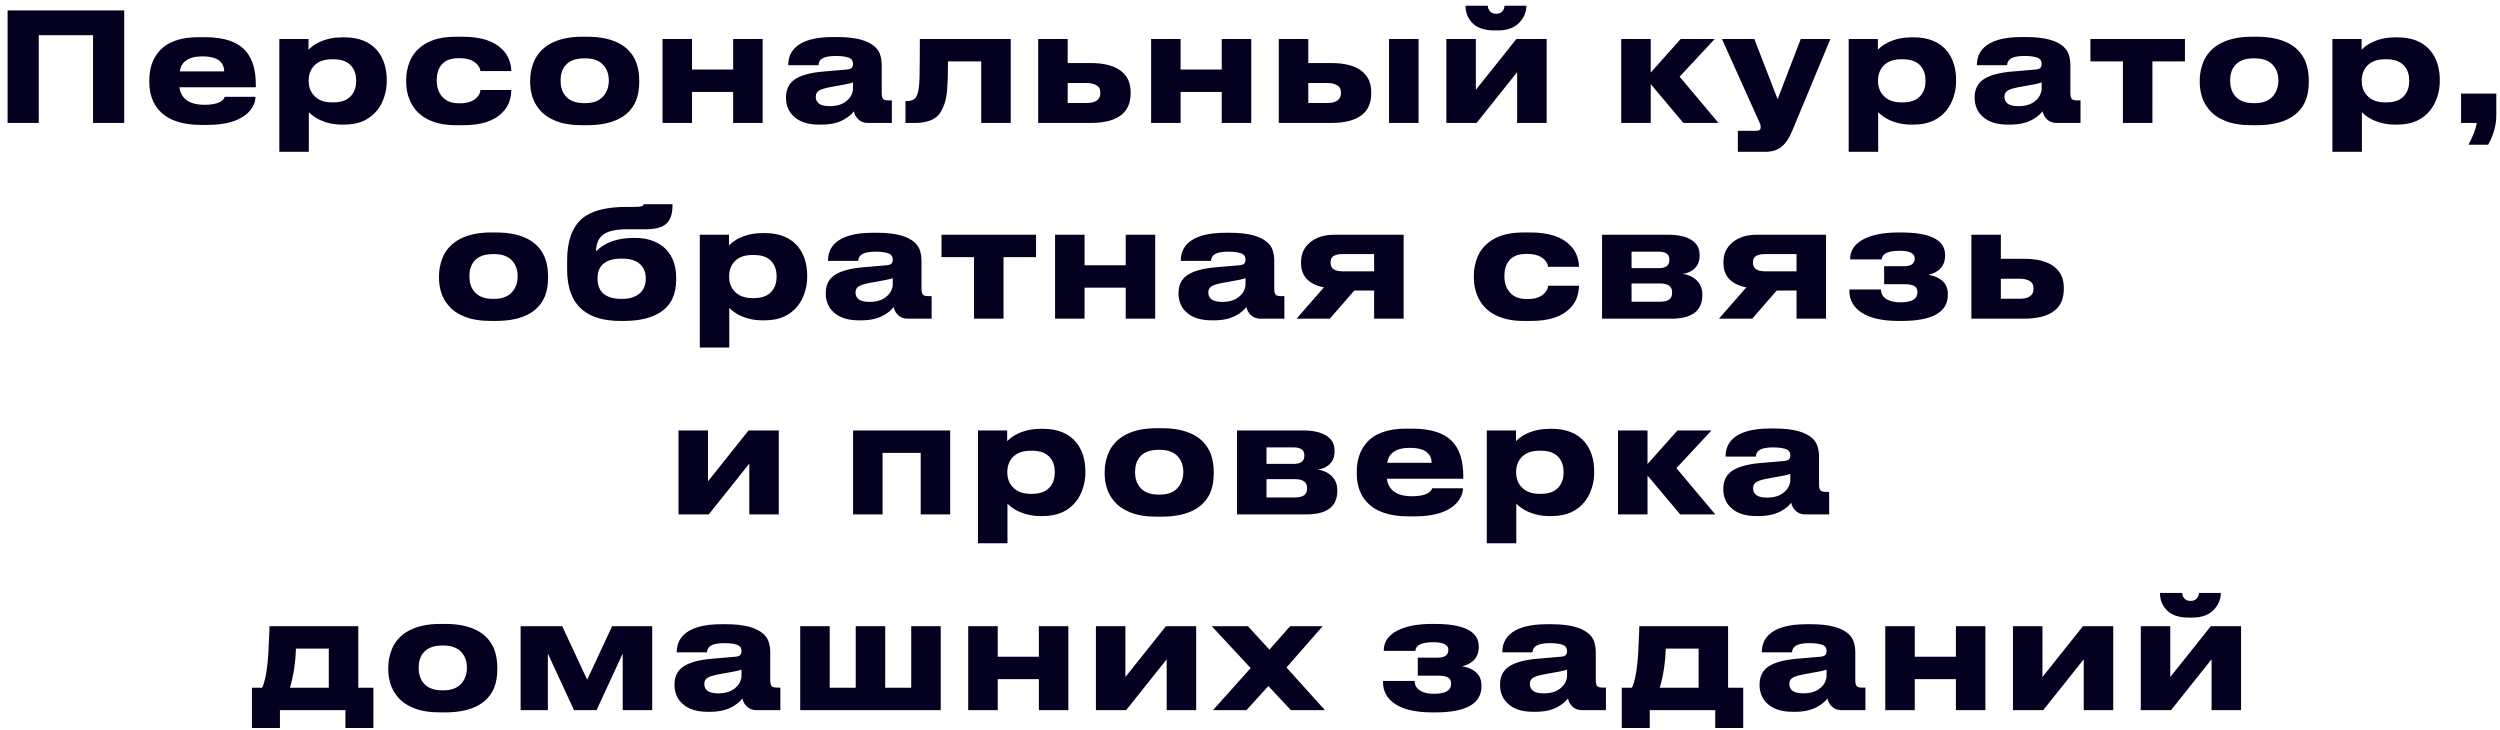 <?xml version="1.0" encoding="UTF-8"?> <svg xmlns="http://www.w3.org/2000/svg" width="281" height="82" viewBox="0 0 281 82" fill="none"> <path d="M0.854 13.819V1.171H13.961V13.819H10.459V3.959H4.356V13.819H0.854ZM28.719 10.878C28.719 11.264 28.605 11.649 28.379 12.034C28.061 12.59 27.54 13.043 26.815 13.394C25.919 13.825 24.724 14.04 23.228 14.04H22.599C20.491 14.04 18.944 13.519 17.958 12.476C17.176 11.66 16.785 10.578 16.785 9.229V8.991C16.785 7.699 17.147 6.628 17.873 5.778C18.802 4.713 20.281 4.18 22.31 4.18H23.058C25.256 4.18 26.809 4.736 27.716 5.846C28.407 6.708 28.753 7.926 28.753 9.501V9.807H20.168C20.247 10.408 20.491 10.873 20.899 11.201C21.375 11.587 22.083 11.779 23.024 11.779C23.828 11.779 24.435 11.649 24.843 11.388C25.013 11.275 25.12 11.173 25.166 11.082L25.268 10.878H28.719ZM22.735 6.339C21.941 6.339 21.329 6.498 20.899 6.815C20.525 7.076 20.292 7.478 20.202 8.022H25.2C25.2 7.58 25.052 7.212 24.758 6.917C24.372 6.532 23.698 6.339 22.735 6.339ZM31.397 4.384H34.678V5.591C34.995 5.251 35.409 4.962 35.919 4.724C36.678 4.373 37.528 4.197 38.469 4.197H38.69C40.345 4.197 41.591 4.702 42.43 5.71C42.781 6.141 43.042 6.634 43.212 7.189C43.382 7.745 43.467 8.317 43.467 8.906V9.195C43.467 9.739 43.376 10.295 43.195 10.861C43.025 11.417 42.764 11.921 42.413 12.374C42.016 12.884 41.506 13.287 40.883 13.581C40.26 13.865 39.523 14.006 38.673 14.006H38.435C37.528 14.006 36.69 13.825 35.919 13.462C35.466 13.247 35.063 12.964 34.712 12.612V17.066H31.397V4.384ZM40.033 9.059C40.033 8.425 39.869 7.898 39.54 7.478C39.109 6.934 38.424 6.662 37.483 6.662H37.313C36.406 6.662 35.721 6.923 35.256 7.444C34.882 7.875 34.695 8.413 34.695 9.059V9.11C34.695 9.745 34.882 10.272 35.256 10.691C35.721 11.235 36.406 11.507 37.313 11.507H37.483C38.424 11.507 39.109 11.23 39.54 10.674C39.869 10.255 40.033 9.734 40.033 9.11V9.059ZM57.469 10.113C57.469 10.544 57.396 10.98 57.248 11.422C57.101 11.853 56.846 12.255 56.483 12.629C55.565 13.593 54.098 14.074 52.08 14.074H51.247C49.819 14.074 48.641 13.785 47.711 13.207C46.975 12.754 46.425 12.108 46.062 11.269C45.79 10.635 45.654 9.955 45.654 9.229V8.991C45.654 8.277 45.785 7.592 46.045 6.934C46.363 6.141 46.907 5.495 47.677 4.996C48.573 4.418 49.757 4.129 51.23 4.129H52.012C54.03 4.129 55.509 4.6 56.449 5.54C56.812 5.903 57.073 6.3 57.231 6.73C57.39 7.161 57.469 7.575 57.469 7.971V7.988H54.001C53.967 7.694 53.82 7.416 53.559 7.155C53.129 6.747 52.5 6.543 51.672 6.543H51.502C50.618 6.543 49.972 6.815 49.564 7.359C49.247 7.779 49.088 8.334 49.088 9.025V9.042C49.088 9.745 49.264 10.317 49.615 10.759C50.046 11.326 50.698 11.609 51.57 11.609H51.74C52.568 11.609 53.191 11.388 53.61 10.946C53.78 10.754 53.888 10.584 53.933 10.436C53.979 10.3 54.001 10.193 54.001 10.113H57.469ZM65.456 14.074C64.266 14.074 63.274 13.916 62.48 13.598C61.687 13.281 61.069 12.85 60.627 12.306C60.254 11.853 59.987 11.366 59.828 10.844C59.67 10.312 59.59 9.785 59.59 9.263V9.025C59.59 8.334 59.721 7.66 59.981 7.002C60.31 6.175 60.877 5.512 61.681 5.013C62.656 4.424 63.908 4.129 65.439 4.129H65.999C67.586 4.129 68.867 4.424 69.841 5.013C70.624 5.501 71.179 6.164 71.507 7.002C71.734 7.614 71.847 8.283 71.847 9.008V9.28C71.847 10.006 71.734 10.669 71.507 11.269C71.179 12.085 70.624 12.731 69.841 13.207C68.867 13.785 67.581 14.074 65.983 14.074H65.456ZM65.812 11.592C66.753 11.592 67.45 11.298 67.903 10.708C68.255 10.255 68.43 9.705 68.43 9.059C68.43 8.402 68.255 7.852 67.903 7.41C67.45 6.844 66.753 6.56 65.812 6.56H65.626C64.662 6.56 63.954 6.844 63.501 7.41C63.172 7.83 63.008 8.379 63.008 9.059C63.008 9.728 63.172 10.278 63.501 10.708C63.954 11.298 64.662 11.592 65.626 11.592H65.812ZM77.783 13.819H74.468V4.384H77.783V7.818H82.407V4.384H85.722V13.819H82.407V10.334H77.783V13.819ZM95.977 12.51C95.693 12.873 95.314 13.185 94.838 13.445C94.169 13.819 93.336 14.006 92.339 14.006H92.067C90.82 14.006 89.874 13.7 89.228 13.088C88.933 12.828 88.712 12.516 88.565 12.153C88.417 11.791 88.344 11.411 88.344 11.014V10.946C88.344 10.085 88.65 9.428 89.262 8.974C89.953 8.476 91.058 8.164 92.577 8.039L95.161 7.818C95.421 7.796 95.603 7.739 95.705 7.648C95.818 7.546 95.875 7.399 95.875 7.206C95.875 6.912 95.778 6.702 95.586 6.577C95.28 6.385 94.719 6.288 93.903 6.288C93.155 6.288 92.622 6.413 92.305 6.662C92.101 6.844 91.999 7.065 91.999 7.325H88.599V7.291C88.599 6.521 88.854 5.88 89.364 5.37C90.191 4.566 91.608 4.163 93.614 4.163H94.141C96.169 4.163 97.58 4.537 98.374 5.285C98.668 5.569 98.861 5.88 98.952 6.22C99.054 6.56 99.105 6.934 99.105 7.342V10.453C99.105 10.771 99.156 10.992 99.258 11.116C99.36 11.23 99.569 11.286 99.887 11.286H100.244V13.819H97.558C97.104 13.819 96.736 13.678 96.453 13.394C96.203 13.145 96.045 12.85 95.977 12.51ZM93.274 11.932C94.146 11.932 94.821 11.694 95.297 11.218C95.489 11.037 95.631 10.839 95.722 10.623C95.824 10.397 95.875 10.187 95.875 9.994V9.263C95.591 9.377 94.9 9.524 93.801 9.705C92.973 9.841 92.424 9.983 92.152 10.13C91.846 10.278 91.693 10.521 91.693 10.861V10.895C91.693 11.213 91.817 11.468 92.067 11.66C92.327 11.842 92.73 11.932 93.274 11.932ZM110.292 6.9H106.552C106.552 8.226 106.524 9.258 106.467 9.994C106.411 10.72 106.303 11.292 106.144 11.711C106.02 12.04 105.895 12.312 105.77 12.527C105.657 12.743 105.493 12.941 105.277 13.122C104.733 13.587 103.912 13.819 102.812 13.819H101.775V11.354H101.979C102.308 11.354 102.569 11.281 102.761 11.133C102.965 10.975 103.113 10.691 103.203 10.283C103.294 9.807 103.345 9.28 103.356 8.702C103.379 7.592 103.39 6.152 103.39 4.384H113.607V13.819H110.292V6.9ZM116.693 4.384H120.008V7.087H122.592C124.133 7.087 125.289 7.399 126.06 8.022C126.74 8.578 127.08 9.343 127.08 10.317V10.521C127.08 11.553 126.74 12.346 126.06 12.901C125.301 13.513 124.145 13.819 122.592 13.819H116.693V4.384ZM122.184 11.575C122.603 11.575 122.938 11.502 123.187 11.354C123.516 11.162 123.68 10.861 123.68 10.453V10.402C123.68 10.006 123.516 9.722 123.187 9.552C122.904 9.405 122.569 9.331 122.184 9.331H120.008V11.575H122.184ZM132.7 13.819H129.385V4.384H132.7V7.818H137.324V4.384H140.639V13.819H137.324V10.334H132.7V13.819ZM143.736 4.384H147.051V7.087H149.635C151.177 7.087 152.333 7.399 153.103 8.022C153.783 8.578 154.123 9.343 154.123 10.317V10.521C154.123 11.553 153.783 12.346 153.103 12.901C152.344 13.513 151.188 13.819 149.635 13.819H143.736V4.384ZM149.227 11.575C149.647 11.575 149.981 11.502 150.23 11.354C150.559 11.162 150.723 10.861 150.723 10.453V10.402C150.723 10.006 150.559 9.722 150.23 9.552C149.947 9.405 149.613 9.331 149.227 9.331H147.051V11.575H149.227ZM159.444 4.384V13.819H156.129V4.384H159.444ZM170.527 8.107L165.971 13.819H162.571V4.384H165.886V10.096L170.442 4.384H173.842V13.819H170.527V8.107ZM167.909 3.415C166.719 3.415 165.852 3.07 165.308 2.378C164.922 1.891 164.73 1.33 164.73 0.695V0.644H167.229C167.229 0.837 167.285 1.013 167.399 1.171C167.546 1.421 167.807 1.545 168.181 1.545C168.521 1.545 168.776 1.421 168.946 1.171C169.048 1.013 169.099 0.837 169.099 0.644H171.564V0.695C171.564 0.956 171.513 1.234 171.411 1.528C171.309 1.823 171.144 2.106 170.918 2.378C170.351 3.07 169.518 3.415 168.419 3.415H167.909ZM189.214 13.819L185.542 9.45V13.819H182.227V4.384H185.542V8.158L188.908 4.384H192.733L188.789 8.617L193.158 13.819H189.214ZM195.333 14.703H197.407C197.736 14.703 197.9 14.573 197.9 14.312V14.295C197.9 14.193 197.883 14.08 197.849 13.955L197.594 13.377L193.548 4.384H197.186L199.804 11.15L202.405 4.384H205.737L201.419 14.771C201.079 15.576 200.677 16.16 200.212 16.522C199.747 16.885 199.135 17.066 198.376 17.066H195.333V14.703ZM207.793 4.384H211.074V5.591C211.391 5.251 211.805 4.962 212.315 4.724C213.074 4.373 213.924 4.197 214.865 4.197H215.086C216.74 4.197 217.987 4.702 218.826 5.71C219.177 6.141 219.438 6.634 219.608 7.189C219.778 7.745 219.863 8.317 219.863 8.906V9.195C219.863 9.739 219.772 10.295 219.591 10.861C219.421 11.417 219.16 11.921 218.809 12.374C218.412 12.884 217.902 13.287 217.279 13.581C216.655 13.865 215.919 14.006 215.069 14.006H214.831C213.924 14.006 213.085 13.825 212.315 13.462C211.861 13.247 211.459 12.964 211.108 12.612V17.066H207.793V4.384ZM216.429 9.059C216.429 8.425 216.264 7.898 215.936 7.478C215.505 6.934 214.819 6.662 213.879 6.662H213.709C212.802 6.662 212.116 6.923 211.652 7.444C211.278 7.875 211.091 8.413 211.091 9.059V9.11C211.091 9.745 211.278 10.272 211.652 10.691C212.116 11.235 212.802 11.507 213.709 11.507H213.879C214.819 11.507 215.505 11.23 215.936 10.674C216.264 10.255 216.429 9.734 216.429 9.11V9.059ZM229.583 12.51C229.299 12.873 228.92 13.185 228.444 13.445C227.775 13.819 226.942 14.006 225.945 14.006H225.673C224.426 14.006 223.48 13.7 222.834 13.088C222.539 12.828 222.318 12.516 222.171 12.153C222.023 11.791 221.95 11.411 221.95 11.014V10.946C221.95 10.085 222.256 9.428 222.868 8.974C223.559 8.476 224.664 8.164 226.183 8.039L228.767 7.818C229.027 7.796 229.209 7.739 229.311 7.648C229.424 7.546 229.481 7.399 229.481 7.206C229.481 6.912 229.384 6.702 229.192 6.577C228.886 6.385 228.325 6.288 227.509 6.288C226.761 6.288 226.228 6.413 225.911 6.662C225.707 6.844 225.605 7.065 225.605 7.325H222.205V7.291C222.205 6.521 222.46 5.88 222.97 5.37C223.797 4.566 225.214 4.163 227.22 4.163H227.747C229.775 4.163 231.186 4.537 231.98 5.285C232.274 5.569 232.467 5.88 232.558 6.22C232.66 6.56 232.711 6.934 232.711 7.342V10.453C232.711 10.771 232.762 10.992 232.864 11.116C232.966 11.23 233.175 11.286 233.493 11.286H233.85V13.819H231.164C230.71 13.819 230.342 13.678 230.059 13.394C229.809 13.145 229.651 12.85 229.583 12.51ZM226.88 11.932C227.752 11.932 228.427 11.694 228.903 11.218C229.095 11.037 229.237 10.839 229.328 10.623C229.43 10.397 229.481 10.187 229.481 9.994V9.263C229.197 9.377 228.506 9.524 227.407 9.705C226.579 9.841 226.03 9.983 225.758 10.13C225.452 10.278 225.299 10.521 225.299 10.861V10.895C225.299 11.213 225.423 11.468 225.673 11.66C225.933 11.842 226.336 11.932 226.88 11.932ZM238.617 13.819V6.9H234.962V4.384H245.587V6.9H241.932V13.819H238.617ZM253.115 14.074C251.925 14.074 250.933 13.916 250.14 13.598C249.347 13.281 248.729 12.85 248.287 12.306C247.913 11.853 247.647 11.366 247.488 10.844C247.329 10.312 247.25 9.785 247.25 9.263V9.025C247.25 8.334 247.38 7.66 247.641 7.002C247.97 6.175 248.536 5.512 249.341 5.013C250.316 4.424 251.568 4.129 253.098 4.129H253.659C255.246 4.129 256.526 4.424 257.501 5.013C258.283 5.501 258.838 6.164 259.167 7.002C259.394 7.614 259.507 8.283 259.507 9.008V9.28C259.507 10.006 259.394 10.669 259.167 11.269C258.838 12.085 258.283 12.731 257.501 13.207C256.526 13.785 255.24 14.074 253.642 14.074H253.115ZM253.472 11.592C254.413 11.592 255.11 11.298 255.563 10.708C255.914 10.255 256.09 9.705 256.09 9.059C256.09 8.402 255.914 7.852 255.563 7.41C255.11 6.844 254.413 6.56 253.472 6.56H253.285C252.322 6.56 251.613 6.844 251.16 7.41C250.831 7.83 250.667 8.379 250.667 9.059C250.667 9.728 250.831 10.278 251.16 10.708C251.613 11.298 252.322 11.592 253.285 11.592H253.472ZM262.161 4.384H265.442V5.591C265.76 5.251 266.173 4.962 266.683 4.724C267.443 4.373 268.293 4.197 269.233 4.197H269.454C271.109 4.197 272.356 4.702 273.194 5.71C273.546 6.141 273.806 6.634 273.976 7.189C274.146 7.745 274.231 8.317 274.231 8.906V9.195C274.231 9.739 274.141 10.295 273.959 10.861C273.789 11.417 273.529 11.921 273.177 12.374C272.781 12.884 272.271 13.287 271.647 13.581C271.024 13.865 270.287 14.006 269.437 14.006H269.199C268.293 14.006 267.454 13.825 266.683 13.462C266.23 13.247 265.828 12.964 265.476 12.612V17.066H262.161V4.384ZM270.797 9.059C270.797 8.425 270.633 7.898 270.304 7.478C269.874 6.934 269.188 6.662 268.247 6.662H268.077C267.171 6.662 266.485 6.923 266.02 7.444C265.646 7.875 265.459 8.413 265.459 9.059V9.11C265.459 9.745 265.646 10.272 266.02 10.691C266.485 11.235 267.171 11.507 268.077 11.507H268.247C269.188 11.507 269.874 11.23 270.304 10.674C270.633 10.255 270.797 9.734 270.797 9.11V9.059ZM277.456 16.267C277.682 15.859 277.881 15.434 278.051 14.992C278.221 14.562 278.334 14.171 278.391 13.819H276.623V10.521H280.584V12.969C280.584 13.581 280.493 14.176 280.312 14.754C280.13 15.344 279.915 15.848 279.666 16.267H277.456ZM55.208 36.074C54.018 36.074 53.027 35.916 52.233 35.598C51.44 35.281 50.822 34.85 50.38 34.306C50.006 33.853 49.74 33.366 49.581 32.844C49.423 32.312 49.343 31.785 49.343 31.263V31.025C49.343 30.334 49.474 29.66 49.734 29.002C50.063 28.175 50.63 27.512 51.434 27.013C52.409 26.424 53.661 26.129 55.191 26.129H55.752C57.339 26.129 58.62 26.424 59.594 27.013C60.376 27.501 60.932 28.164 61.26 29.002C61.487 29.614 61.6 30.283 61.6 31.008V31.28C61.6 32.006 61.487 32.669 61.26 33.269C60.932 34.085 60.376 34.731 59.594 35.207C58.62 35.785 57.333 36.074 55.735 36.074H55.208ZM55.565 33.592C56.506 33.592 57.203 33.298 57.656 32.708C58.008 32.255 58.183 31.705 58.183 31.059C58.183 30.402 58.008 29.852 57.656 29.41C57.203 28.844 56.506 28.56 55.565 28.56H55.378C54.415 28.56 53.707 28.844 53.253 29.41C52.925 29.83 52.76 30.379 52.76 31.059C52.76 31.728 52.925 32.278 53.253 32.708C53.707 33.298 54.415 33.592 55.378 33.592H55.565ZM76.002 31.433C76.002 33.088 75.424 34.301 74.268 35.071C73.248 35.74 71.859 36.074 70.103 36.074H69.763C67.915 36.074 66.499 35.672 65.513 34.867C64.334 33.904 63.745 32.38 63.745 30.294V29.291C63.745 27.104 64.306 25.529 65.428 24.565C65.972 24.112 66.652 23.783 67.468 23.579C68.295 23.364 69.281 23.256 70.426 23.256H71.191C71.508 23.256 71.718 23.251 71.82 23.239C71.978 23.217 72.092 23.194 72.16 23.171C72.228 23.149 72.273 23.12 72.296 23.086C72.319 23.052 72.335 23.007 72.347 22.95H75.594C75.594 23.46 75.543 23.891 75.441 24.242C75.339 24.594 75.169 24.883 74.931 25.109C74.478 25.551 73.678 25.772 72.534 25.772H70.426C69.213 25.772 68.341 25.971 67.808 26.367C67.275 26.764 67.003 27.393 66.992 28.254C67.966 27.246 69.394 26.741 71.276 26.741H71.378C72.647 26.741 73.701 27.07 74.54 27.727C74.993 28.09 75.35 28.566 75.611 29.155C75.871 29.733 76.002 30.419 76.002 31.212V31.433ZM69.984 33.592C70.743 33.592 71.367 33.4 71.854 33.014C72.341 32.618 72.585 32.045 72.585 31.297C72.585 30.572 72.341 30.011 71.854 29.614C71.389 29.252 70.772 29.07 70.001 29.07H69.797C68.958 29.07 68.306 29.257 67.842 29.631C67.388 29.994 67.162 30.555 67.162 31.314C67.162 32.074 67.394 32.646 67.859 33.031C68.323 33.405 68.969 33.592 69.797 33.592H69.984ZM78.656 26.384H81.937V27.591C82.255 27.251 82.668 26.962 83.178 26.724C83.938 26.373 84.788 26.197 85.728 26.197H85.949C87.604 26.197 88.851 26.702 89.689 27.71C90.041 28.141 90.301 28.634 90.471 29.189C90.641 29.745 90.726 30.317 90.726 30.906V31.195C90.726 31.739 90.636 32.295 90.454 32.861C90.284 33.417 90.024 33.921 89.672 34.374C89.276 34.884 88.766 35.287 88.142 35.581C87.519 35.865 86.782 36.006 85.932 36.006H85.694C84.788 36.006 83.949 35.825 83.178 35.462C82.725 35.247 82.323 34.964 81.971 34.612V39.066H78.656V26.384ZM87.292 31.059C87.292 30.425 87.128 29.898 86.799 29.478C86.369 28.934 85.683 28.662 84.742 28.662H84.572C83.666 28.662 82.98 28.923 82.515 29.444C82.141 29.875 81.954 30.413 81.954 31.059V31.11C81.954 31.745 82.141 32.272 82.515 32.691C82.98 33.235 83.666 33.507 84.572 33.507H84.742C85.683 33.507 86.369 33.23 86.799 32.674C87.128 32.255 87.292 31.734 87.292 31.11V31.059ZM100.447 34.51C100.163 34.873 99.784 35.185 99.308 35.445C98.639 35.819 97.806 36.006 96.808 36.006H96.537C95.29 36.006 94.344 35.7 93.698 35.088C93.403 34.828 93.182 34.516 93.034 34.153C92.887 33.791 92.814 33.411 92.814 33.014V32.946C92.814 32.085 93.12 31.428 93.731 30.974C94.423 30.476 95.528 30.164 97.046 30.039L99.63 29.818C99.891 29.796 100.073 29.739 100.175 29.648C100.288 29.546 100.345 29.399 100.345 29.206C100.345 28.912 100.248 28.702 100.056 28.577C99.749 28.385 99.189 28.288 98.373 28.288C97.624 28.288 97.092 28.413 96.775 28.662C96.57 28.844 96.469 29.065 96.469 29.325H93.069V29.291C93.069 28.521 93.323 27.88 93.834 27.37C94.661 26.566 96.078 26.163 98.084 26.163H98.611C100.639 26.163 102.05 26.537 102.844 27.285C103.138 27.569 103.331 27.88 103.422 28.22C103.524 28.56 103.575 28.934 103.575 29.342V32.453C103.575 32.771 103.626 32.992 103.728 33.116C103.83 33.23 104.039 33.286 104.357 33.286H104.714V35.819H102.028C101.574 35.819 101.206 35.678 100.923 35.394C100.673 35.145 100.515 34.85 100.447 34.51ZM97.743 33.932C98.616 33.932 99.29 33.694 99.766 33.218C99.959 33.037 100.101 32.839 100.192 32.623C100.294 32.397 100.345 32.187 100.345 31.994V31.263C100.061 31.377 99.37 31.524 98.27 31.705C97.443 31.841 96.894 31.983 96.621 32.13C96.316 32.278 96.162 32.521 96.162 32.861V32.895C96.162 33.213 96.287 33.468 96.537 33.66C96.797 33.842 97.2 33.932 97.743 33.932ZM109.481 35.819V28.9H105.826V26.384H116.451V28.9H112.796V35.819H109.481ZM121.905 35.819H118.59V26.384H121.905V29.818H126.529V26.384H129.844V35.819H126.529V32.334H121.905V35.819ZM140.098 34.51C139.815 34.873 139.435 35.185 138.959 35.445C138.291 35.819 137.458 36.006 136.46 36.006H136.188C134.942 36.006 133.995 35.7 133.349 35.088C133.055 34.828 132.834 34.516 132.686 34.153C132.539 33.791 132.465 33.411 132.465 33.014V32.946C132.465 32.085 132.771 31.428 133.383 30.974C134.075 30.476 135.18 30.164 136.698 30.039L139.282 29.818C139.543 29.796 139.724 29.739 139.826 29.648C139.94 29.546 139.996 29.399 139.996 29.206C139.996 28.912 139.9 28.702 139.707 28.577C139.401 28.385 138.84 28.288 138.024 28.288C137.276 28.288 136.744 28.413 136.426 28.662C136.222 28.844 136.12 29.065 136.12 29.325H132.72V29.291C132.72 28.521 132.975 27.88 133.485 27.37C134.313 26.566 135.729 26.163 137.735 26.163H138.262C140.291 26.163 141.702 26.537 142.495 27.285C142.79 27.569 142.983 27.88 143.073 28.22C143.175 28.56 143.226 28.934 143.226 29.342V32.453C143.226 32.771 143.277 32.992 143.379 33.116C143.481 33.23 143.691 33.286 144.008 33.286H144.365V35.819H141.679C141.226 35.819 140.858 35.678 140.574 35.394C140.325 35.145 140.166 34.85 140.098 34.51ZM137.395 33.932C138.268 33.932 138.942 33.694 139.418 33.218C139.611 33.037 139.753 32.839 139.843 32.623C139.945 32.397 139.996 32.187 139.996 31.994V31.263C139.713 31.377 139.022 31.524 137.922 31.705C137.095 31.841 136.545 31.983 136.273 32.13C135.967 32.278 135.814 32.521 135.814 32.861V32.895C135.814 33.213 135.939 33.468 136.188 33.66C136.449 33.842 136.851 33.932 137.395 33.932ZM152.225 32.657L149.471 35.819H145.731L148.808 32.3C147.98 32.142 147.346 31.836 146.904 31.382C146.462 30.918 146.241 30.328 146.241 29.614V29.41C146.241 28.538 146.575 27.818 147.244 27.251C147.935 26.673 148.853 26.384 149.998 26.384H157.767V35.819H154.452V32.657H152.225ZM150.899 28.56C150.479 28.56 150.151 28.628 149.913 28.764C149.675 28.9 149.556 29.138 149.556 29.478V29.546C149.556 30.181 150.009 30.498 150.916 30.498H154.452V28.56H150.899ZM177.475 32.113C177.475 32.544 177.401 32.98 177.254 33.422C177.106 33.853 176.851 34.255 176.489 34.629C175.571 35.593 174.103 36.074 172.086 36.074H171.253C169.825 36.074 168.646 35.785 167.717 35.207C166.98 34.754 166.43 34.108 166.068 33.269C165.796 32.635 165.66 31.955 165.66 31.229V30.991C165.66 30.277 165.79 29.592 166.051 28.934C166.368 28.141 166.912 27.495 167.683 26.996C168.578 26.418 169.762 26.129 171.236 26.129H172.018C174.035 26.129 175.514 26.6 176.455 27.54C176.817 27.903 177.078 28.3 177.237 28.73C177.395 29.161 177.475 29.575 177.475 29.971V29.988H174.007C173.973 29.694 173.825 29.416 173.565 29.155C173.134 28.747 172.505 28.543 171.678 28.543H171.508C170.624 28.543 169.978 28.815 169.57 29.359C169.252 29.779 169.094 30.334 169.094 31.025V31.042C169.094 31.745 169.269 32.317 169.621 32.759C170.051 33.326 170.703 33.609 171.576 33.609H171.746C172.573 33.609 173.196 33.388 173.616 32.946C173.786 32.754 173.893 32.584 173.939 32.436C173.984 32.3 174.007 32.193 174.007 32.113H177.475ZM180.072 35.819V26.384H187.518C188.617 26.384 189.479 26.577 190.102 26.962C190.725 27.348 191.037 27.909 191.037 28.645V28.73C191.037 29.308 190.867 29.773 190.527 30.124C190.198 30.476 189.739 30.697 189.15 30.787C189.762 30.867 190.272 31.099 190.68 31.484C191.122 31.904 191.343 32.442 191.343 33.099V33.167C191.343 34.935 190.181 35.819 187.858 35.819H180.072ZM186.43 30.141C187.235 30.141 187.637 29.841 187.637 29.24V29.155C187.637 28.577 187.235 28.288 186.43 28.288H183.387V30.141H186.43ZM186.566 33.915C187.484 33.915 187.943 33.598 187.943 32.963V32.827C187.943 32.181 187.484 31.858 186.566 31.858H183.387V33.915H186.566ZM199.704 32.657L196.95 35.819H193.21L196.287 32.3C195.46 32.142 194.825 31.836 194.383 31.382C193.941 30.918 193.72 30.328 193.72 29.614V29.41C193.72 28.538 194.054 27.818 194.723 27.251C195.414 26.673 196.332 26.384 197.477 26.384H205.246V35.819H201.931V32.657H199.704ZM198.378 28.56C197.959 28.56 197.63 28.628 197.392 28.764C197.154 28.9 197.035 29.138 197.035 29.478V29.546C197.035 30.181 197.488 30.498 198.395 30.498H201.931V28.56H198.378ZM218.935 33.133C218.935 35.094 217.201 36.074 213.733 36.074H213.427C211.557 36.074 210.146 35.751 209.194 35.105C208.31 34.505 207.868 33.694 207.868 32.674V32.538H211.421C211.432 33.037 211.659 33.411 212.101 33.66C212.486 33.876 212.985 33.983 213.597 33.983C214.22 33.983 214.696 33.893 215.025 33.711C215.353 33.519 215.518 33.235 215.518 32.861V32.81C215.518 32.482 215.393 32.255 215.144 32.13C214.906 32.006 214.532 31.943 214.022 31.943H211.778V29.92H214.022C214.396 29.92 214.685 29.852 214.889 29.716C215.104 29.569 215.212 29.359 215.212 29.087V29.036C215.212 28.47 214.645 28.186 213.512 28.186C212.22 28.186 211.551 28.509 211.506 29.155H207.953V29.104C207.953 28.141 208.474 27.393 209.517 26.86C210.48 26.373 211.772 26.129 213.393 26.129H213.665C216.974 26.129 218.629 26.974 218.629 28.662V28.73C218.629 29.376 218.419 29.892 218 30.277C217.671 30.572 217.257 30.776 216.759 30.889C217.359 30.991 217.841 31.184 218.204 31.467C218.691 31.841 218.935 32.363 218.935 33.031V33.133ZM221.583 26.384H224.898V29.087H227.482C229.023 29.087 230.179 29.399 230.95 30.022C231.63 30.578 231.97 31.343 231.97 32.317V32.521C231.97 33.553 231.63 34.346 230.95 34.901C230.191 35.513 229.035 35.819 227.482 35.819H221.583V26.384ZM227.074 33.575C227.493 33.575 227.828 33.502 228.077 33.354C228.406 33.162 228.57 32.861 228.57 32.453V32.402C228.57 32.006 228.406 31.722 228.077 31.552C227.794 31.405 227.459 31.331 227.074 31.331H224.898V33.575H227.074ZM84.221 52.107L79.665 57.819H76.265V48.384H79.58V54.096L84.136 48.384H87.536V57.819H84.221V52.107ZM95.887 57.819V48.384H106.801V57.819H103.486V50.9H99.202V57.819H95.887ZM109.924 48.384H113.205V49.591C113.523 49.251 113.936 48.962 114.446 48.724C115.206 48.373 116.056 48.197 116.996 48.197H117.217C118.872 48.197 120.119 48.702 120.957 49.71C121.309 50.141 121.569 50.634 121.739 51.189C121.909 51.745 121.994 52.317 121.994 52.906V53.195C121.994 53.739 121.904 54.295 121.722 54.861C121.552 55.417 121.292 55.921 120.94 56.374C120.544 56.884 120.034 57.287 119.41 57.581C118.787 57.865 118.05 58.006 117.2 58.006H116.962C116.056 58.006 115.217 57.825 114.446 57.462C113.993 57.247 113.591 56.964 113.239 56.612V61.066H109.924V48.384ZM118.56 53.059C118.56 52.425 118.396 51.898 118.067 51.478C117.637 50.934 116.951 50.662 116.01 50.662H115.84C114.934 50.662 114.248 50.923 113.783 51.444C113.409 51.875 113.222 52.413 113.222 53.059V53.11C113.222 53.745 113.409 54.272 113.783 54.691C114.248 55.235 114.934 55.507 115.84 55.507H116.01C116.951 55.507 117.637 55.23 118.067 54.674C118.396 54.255 118.56 53.734 118.56 53.11V53.059ZM130.03 58.074C128.84 58.074 127.848 57.916 127.055 57.598C126.261 57.281 125.644 56.85 125.202 56.306C124.828 55.853 124.561 55.366 124.403 54.844C124.244 54.312 124.165 53.785 124.165 53.263V53.025C124.165 52.334 124.295 51.66 124.556 51.002C124.884 50.175 125.451 49.512 126.256 49.013C127.23 48.424 128.483 48.129 130.013 48.129H130.574C132.16 48.129 133.441 48.424 134.416 49.013C135.198 49.501 135.753 50.164 136.082 51.002C136.308 51.614 136.422 52.283 136.422 53.008V53.28C136.422 54.006 136.308 54.669 136.082 55.269C135.753 56.085 135.198 56.731 134.416 57.207C133.441 57.785 132.155 58.074 130.557 58.074H130.03ZM130.387 55.592C131.327 55.592 132.024 55.298 132.478 54.708C132.829 54.255 133.005 53.705 133.005 53.059C133.005 52.402 132.829 51.852 132.478 51.41C132.024 50.844 131.327 50.56 130.387 50.56H130.2C129.236 50.56 128.528 50.844 128.075 51.41C127.746 51.83 127.582 52.379 127.582 53.059C127.582 53.728 127.746 54.278 128.075 54.708C128.528 55.298 129.236 55.592 130.2 55.592H130.387ZM139.042 57.819V48.384H146.488C147.587 48.384 148.449 48.577 149.072 48.962C149.695 49.348 150.007 49.909 150.007 50.645V50.73C150.007 51.308 149.837 51.773 149.497 52.124C149.168 52.476 148.709 52.697 148.12 52.787C148.732 52.867 149.242 53.099 149.65 53.484C150.092 53.904 150.313 54.442 150.313 55.099V55.167C150.313 56.935 149.151 57.819 146.828 57.819H139.042ZM145.4 52.141C146.205 52.141 146.607 51.841 146.607 51.24V51.155C146.607 50.577 146.205 50.288 145.4 50.288H142.357V52.141H145.4ZM145.536 55.915C146.454 55.915 146.913 55.598 146.913 54.963V54.827C146.913 54.181 146.454 53.858 145.536 53.858H142.357V55.915H145.536ZM164.437 54.878C164.437 55.264 164.324 55.649 164.097 56.034C163.78 56.59 163.259 57.043 162.533 57.394C161.638 57.825 160.442 58.04 158.946 58.04H158.317C156.209 58.04 154.662 57.519 153.676 56.476C152.894 55.66 152.503 54.578 152.503 53.229V52.991C152.503 51.699 152.866 50.628 153.591 49.778C154.521 48.713 156 48.18 158.028 48.18H158.776C160.975 48.18 162.528 48.736 163.434 49.846C164.126 50.708 164.471 51.926 164.471 53.501V53.807H155.886C155.966 54.408 156.209 54.873 156.617 55.201C157.093 55.587 157.802 55.779 158.742 55.779C159.547 55.779 160.153 55.649 160.561 55.388C160.731 55.275 160.839 55.173 160.884 55.082L160.986 54.878H164.437ZM158.453 50.339C157.66 50.339 157.048 50.498 156.617 50.815C156.243 51.076 156.011 51.478 155.92 52.022H160.918C160.918 51.58 160.771 51.212 160.476 50.917C160.091 50.532 159.417 50.339 158.453 50.339ZM167.115 48.384H170.396V49.591C170.714 49.251 171.127 48.962 171.637 48.724C172.397 48.373 173.247 48.197 174.187 48.197H174.408C176.063 48.197 177.31 48.702 178.148 49.71C178.5 50.141 178.76 50.634 178.93 51.189C179.1 51.745 179.185 52.317 179.185 52.906V53.195C179.185 53.739 179.095 54.295 178.913 54.861C178.743 55.417 178.483 55.921 178.131 56.374C177.735 56.884 177.225 57.287 176.601 57.581C175.978 57.865 175.241 58.006 174.391 58.006H174.153C173.247 58.006 172.408 57.825 171.637 57.462C171.184 57.247 170.782 56.964 170.43 56.612V61.066H167.115V48.384ZM175.751 53.059C175.751 52.425 175.587 51.898 175.258 51.478C174.828 50.934 174.142 50.662 173.201 50.662H173.031C172.125 50.662 171.439 50.923 170.974 51.444C170.6 51.875 170.413 52.413 170.413 53.059V53.11C170.413 53.745 170.6 54.272 170.974 54.691C171.439 55.235 172.125 55.507 173.031 55.507H173.201C174.142 55.507 174.828 55.23 175.258 54.674C175.587 54.255 175.751 53.734 175.751 53.11V53.059ZM188.853 57.819L185.181 53.45V57.819H181.866V48.384H185.181V52.158L188.547 48.384H192.372L188.428 52.617L192.797 57.819H188.853ZM201.332 56.51C201.048 56.873 200.669 57.185 200.193 57.445C199.524 57.819 198.691 58.006 197.694 58.006H197.422C196.175 58.006 195.229 57.7 194.583 57.088C194.288 56.828 194.067 56.516 193.92 56.153C193.772 55.791 193.699 55.411 193.699 55.014V54.946C193.699 54.085 194.005 53.428 194.617 52.974C195.308 52.476 196.413 52.164 197.932 52.039L200.516 51.818C200.776 51.796 200.958 51.739 201.06 51.648C201.173 51.546 201.23 51.399 201.23 51.206C201.23 50.912 201.133 50.702 200.941 50.577C200.635 50.385 200.074 50.288 199.258 50.288C198.51 50.288 197.977 50.413 197.66 50.662C197.456 50.844 197.354 51.065 197.354 51.325H193.954V51.291C193.954 50.521 194.209 49.88 194.719 49.37C195.546 48.566 196.963 48.163 198.969 48.163H199.496C201.524 48.163 202.935 48.537 203.729 49.285C204.023 49.569 204.216 49.88 204.307 50.22C204.409 50.56 204.46 50.934 204.46 51.342V54.453C204.46 54.771 204.511 54.992 204.613 55.116C204.715 55.23 204.924 55.286 205.242 55.286H205.599V57.819H202.913C202.459 57.819 202.091 57.678 201.808 57.394C201.558 57.145 201.4 56.85 201.332 56.51ZM198.629 55.932C199.501 55.932 200.176 55.694 200.652 55.218C200.844 55.037 200.986 54.839 201.077 54.623C201.179 54.397 201.23 54.187 201.23 53.994V53.263C200.946 53.377 200.255 53.524 199.156 53.705C198.328 53.841 197.779 53.983 197.507 54.13C197.201 54.278 197.048 54.521 197.048 54.861V54.895C197.048 55.213 197.172 55.468 197.422 55.66C197.682 55.842 198.085 55.932 198.629 55.932ZM28.319 77.303H29.458C29.741 76.748 29.951 75.785 30.087 74.413C30.144 73.858 30.183 73.212 30.206 72.475C30.24 71.727 30.263 71.251 30.274 71.047L30.291 70.384H40.27V77.303H41.97V81.825H38.825V79.819H31.464V81.825H28.319V77.303ZM36.955 77.303V72.9H33.266C33.243 73.66 33.181 74.379 33.079 75.059C32.932 76 32.767 76.748 32.586 77.303H36.955ZM49.506 80.074C48.316 80.074 47.324 79.916 46.531 79.598C45.737 79.281 45.12 78.85 44.678 78.306C44.304 77.853 44.037 77.366 43.879 76.844C43.72 76.312 43.641 75.785 43.641 75.263V75.025C43.641 74.334 43.771 73.66 44.032 73.002C44.36 72.175 44.927 71.512 45.732 71.013C46.706 70.424 47.959 70.129 49.489 70.129H50.05C51.636 70.129 52.917 70.424 53.892 71.013C54.674 71.501 55.229 72.164 55.558 73.002C55.784 73.614 55.898 74.283 55.898 75.008V75.28C55.898 76.006 55.784 76.669 55.558 77.269C55.229 78.085 54.674 78.731 53.892 79.207C52.917 79.785 51.631 80.074 50.033 80.074H49.506ZM49.863 77.592C50.803 77.592 51.5 77.298 51.954 76.708C52.305 76.255 52.481 75.705 52.481 75.059C52.481 74.402 52.305 73.852 51.954 73.41C51.5 72.844 50.803 72.56 49.863 72.56H49.676C48.712 72.56 48.004 72.844 47.551 73.41C47.222 73.83 47.058 74.379 47.058 75.059C47.058 75.728 47.222 76.278 47.551 76.708C48.004 77.298 48.712 77.592 49.676 77.592H49.863ZM61.578 73.461V79.819H58.518V70.384H63.193L65.998 76.402L68.803 70.384H73.308V79.819H69.993V73.461L67.052 79.819H64.519L61.578 73.461ZM83.447 78.51C83.163 78.873 82.784 79.185 82.308 79.445C81.639 79.819 80.806 80.006 79.809 80.006H79.537C78.29 80.006 77.344 79.7 76.698 79.088C76.403 78.828 76.182 78.516 76.035 78.153C75.888 77.791 75.814 77.411 75.814 77.014V76.946C75.814 76.085 76.12 75.428 76.732 74.974C77.423 74.476 78.528 74.164 80.047 74.039L82.631 73.818C82.891 73.796 83.073 73.739 83.175 73.648C83.288 73.546 83.345 73.399 83.345 73.206C83.345 72.912 83.249 72.702 83.056 72.577C82.75 72.385 82.189 72.288 81.373 72.288C80.625 72.288 80.092 72.413 79.775 72.662C79.571 72.844 79.469 73.065 79.469 73.325H76.069V73.291C76.069 72.521 76.324 71.88 76.834 71.37C77.661 70.566 79.078 70.163 81.084 70.163H81.611C83.639 70.163 85.05 70.537 85.844 71.285C86.138 71.569 86.331 71.88 86.422 72.22C86.524 72.56 86.575 72.934 86.575 73.342V76.453C86.575 76.771 86.626 76.992 86.728 77.116C86.83 77.23 87.04 77.286 87.357 77.286H87.714V79.819H85.028C84.575 79.819 84.206 79.678 83.923 79.394C83.674 79.145 83.515 78.85 83.447 78.51ZM80.744 77.932C81.617 77.932 82.291 77.694 82.767 77.218C82.96 77.037 83.101 76.839 83.192 76.623C83.294 76.397 83.345 76.187 83.345 75.994V75.263C83.061 75.377 82.37 75.524 81.271 75.705C80.444 75.841 79.894 75.983 79.622 76.13C79.316 76.278 79.163 76.521 79.163 76.861V76.895C79.163 77.213 79.287 77.468 79.537 77.66C79.797 77.842 80.2 77.932 80.744 77.932ZM89.944 79.819V70.384H93.259V77.303H96.183V70.384H99.498V77.303H102.422V70.384H105.737V79.819H89.944ZM112.143 79.819H108.828V70.384H112.143V73.818H116.767V70.384H120.082V79.819H116.767V76.334H112.143V79.819ZM131.136 74.107L126.58 79.819H123.18V70.384H126.495V76.096L131.051 70.384H134.451V79.819H131.136V74.107ZM145.096 79.819L142.563 77.116L140.098 79.819H136.341L140.574 75.093L136.205 70.384H140.268L142.682 73.019L145.011 70.384H148.666L144.603 75.025L148.921 79.819H145.096ZM166.517 77.133C166.517 79.094 164.783 80.074 161.315 80.074H161.009C159.139 80.074 157.728 79.751 156.776 79.105C155.892 78.505 155.45 77.694 155.45 76.674V76.538H159.003C159.014 77.037 159.241 77.411 159.683 77.66C160.068 77.876 160.567 77.983 161.179 77.983C161.802 77.983 162.278 77.893 162.607 77.711C162.935 77.519 163.1 77.235 163.1 76.861V76.81C163.1 76.482 162.975 76.255 162.726 76.13C162.488 76.006 162.114 75.943 161.604 75.943H159.36V73.92H161.604C161.978 73.92 162.267 73.852 162.471 73.716C162.686 73.569 162.794 73.359 162.794 73.087V73.036C162.794 72.47 162.227 72.186 161.094 72.186C159.802 72.186 159.133 72.509 159.088 73.155H155.535V73.104C155.535 72.141 156.056 71.393 157.099 70.86C158.062 70.373 159.354 70.129 160.975 70.129H161.247C164.556 70.129 166.211 70.974 166.211 72.662V72.73C166.211 73.376 166.001 73.892 165.582 74.277C165.253 74.572 164.839 74.776 164.341 74.889C164.941 74.991 165.423 75.184 165.786 75.467C166.273 75.841 166.517 76.363 166.517 77.031V77.133ZM176.239 78.51C175.956 78.873 175.576 79.185 175.1 79.445C174.431 79.819 173.598 80.006 172.601 80.006H172.329C171.082 80.006 170.136 79.7 169.49 79.088C169.195 78.828 168.974 78.516 168.827 78.153C168.68 77.791 168.606 77.411 168.606 77.014V76.946C168.606 76.085 168.912 75.428 169.524 74.974C170.215 74.476 171.32 74.164 172.839 74.039L175.423 73.818C175.684 73.796 175.865 73.739 175.967 73.648C176.08 73.546 176.137 73.399 176.137 73.206C176.137 72.912 176.041 72.702 175.848 72.577C175.542 72.385 174.981 72.288 174.165 72.288C173.417 72.288 172.884 72.413 172.567 72.662C172.363 72.844 172.261 73.065 172.261 73.325H168.861V73.291C168.861 72.521 169.116 71.88 169.626 71.37C170.453 70.566 171.87 70.163 173.876 70.163H174.403C176.432 70.163 177.843 70.537 178.636 71.285C178.931 71.569 179.123 71.88 179.214 72.22C179.316 72.56 179.367 72.934 179.367 73.342V76.453C179.367 76.771 179.418 76.992 179.52 77.116C179.622 77.23 179.832 77.286 180.149 77.286H180.506V79.819H177.82C177.367 79.819 176.998 79.678 176.715 79.394C176.466 79.145 176.307 78.85 176.239 78.51ZM173.536 77.932C174.409 77.932 175.083 77.694 175.559 77.218C175.752 77.037 175.893 76.839 175.984 76.623C176.086 76.397 176.137 76.187 176.137 75.994V75.263C175.854 75.377 175.162 75.524 174.063 75.705C173.236 75.841 172.686 75.983 172.414 76.13C172.108 76.278 171.955 76.521 171.955 76.861V76.895C171.955 77.213 172.08 77.468 172.329 77.66C172.59 77.842 172.992 77.932 173.536 77.932ZM182.286 77.303H183.425C183.709 76.748 183.918 75.785 184.054 74.413C184.111 73.858 184.151 73.212 184.173 72.475C184.207 71.727 184.23 71.251 184.241 71.047L184.258 70.384H194.237V77.303H195.937V81.825H192.792V79.819H185.431V81.825H182.286V77.303ZM190.922 77.303V72.9H187.233C187.211 73.66 187.148 74.379 187.046 75.059C186.899 76 186.735 76.748 186.553 77.303H190.922ZM205.407 78.51C205.124 78.873 204.744 79.185 204.268 79.445C203.6 79.819 202.767 80.006 201.769 80.006H201.497C200.251 80.006 199.304 79.7 198.658 79.088C198.364 78.828 198.143 78.516 197.995 78.153C197.848 77.791 197.774 77.411 197.774 77.014V76.946C197.774 76.085 198.08 75.428 198.692 74.974C199.384 74.476 200.489 74.164 202.007 74.039L204.591 73.818C204.852 73.796 205.033 73.739 205.135 73.648C205.249 73.546 205.305 73.399 205.305 73.206C205.305 72.912 205.209 72.702 205.016 72.577C204.71 72.385 204.149 72.288 203.333 72.288C202.585 72.288 202.053 72.413 201.735 72.662C201.531 72.844 201.429 73.065 201.429 73.325H198.029V73.291C198.029 72.521 198.284 71.88 198.794 71.37C199.622 70.566 201.038 70.163 203.044 70.163H203.571C205.6 70.163 207.011 70.537 207.804 71.285C208.099 71.569 208.292 71.88 208.382 72.22C208.484 72.56 208.535 72.934 208.535 73.342V76.453C208.535 76.771 208.586 76.992 208.688 77.116C208.79 77.23 209 77.286 209.317 77.286H209.674V79.819H206.988C206.535 79.819 206.167 79.678 205.883 79.394C205.634 79.145 205.475 78.85 205.407 78.51ZM202.704 77.932C203.577 77.932 204.251 77.694 204.727 77.218C204.92 77.037 205.062 76.839 205.152 76.623C205.254 76.397 205.305 76.187 205.305 75.994V75.263C205.022 75.377 204.331 75.524 203.231 75.705C202.404 75.841 201.854 75.983 201.582 76.13C201.276 76.278 201.123 76.521 201.123 76.861V76.895C201.123 77.213 201.248 77.468 201.497 77.66C201.758 77.842 202.16 77.932 202.704 77.932ZM215.22 79.819H211.905V70.384H215.22V73.818H219.844V70.384H223.159V79.819H219.844V76.334H215.22V79.819ZM234.212 74.107L229.656 79.819H226.256V70.384H229.571V76.096L234.127 70.384H237.527V79.819H234.212V74.107ZM248.581 74.107L244.025 79.819H240.625V70.384H243.94V76.096L248.496 70.384H251.896V79.819H248.581V74.107ZM245.963 69.415C244.773 69.415 243.906 69.07 243.362 68.378C242.976 67.891 242.784 67.33 242.784 66.695V66.644H245.283C245.283 66.837 245.339 67.013 245.453 67.171C245.6 67.421 245.861 67.545 246.235 67.545C246.575 67.545 246.83 67.421 247 67.171C247.102 67.013 247.153 66.837 247.153 66.644H249.618V66.695C249.618 66.956 249.567 67.234 249.465 67.528C249.363 67.823 249.198 68.106 248.972 68.378C248.405 69.07 247.572 69.415 246.473 69.415H245.963Z" fill="#030020"></path> </svg> 